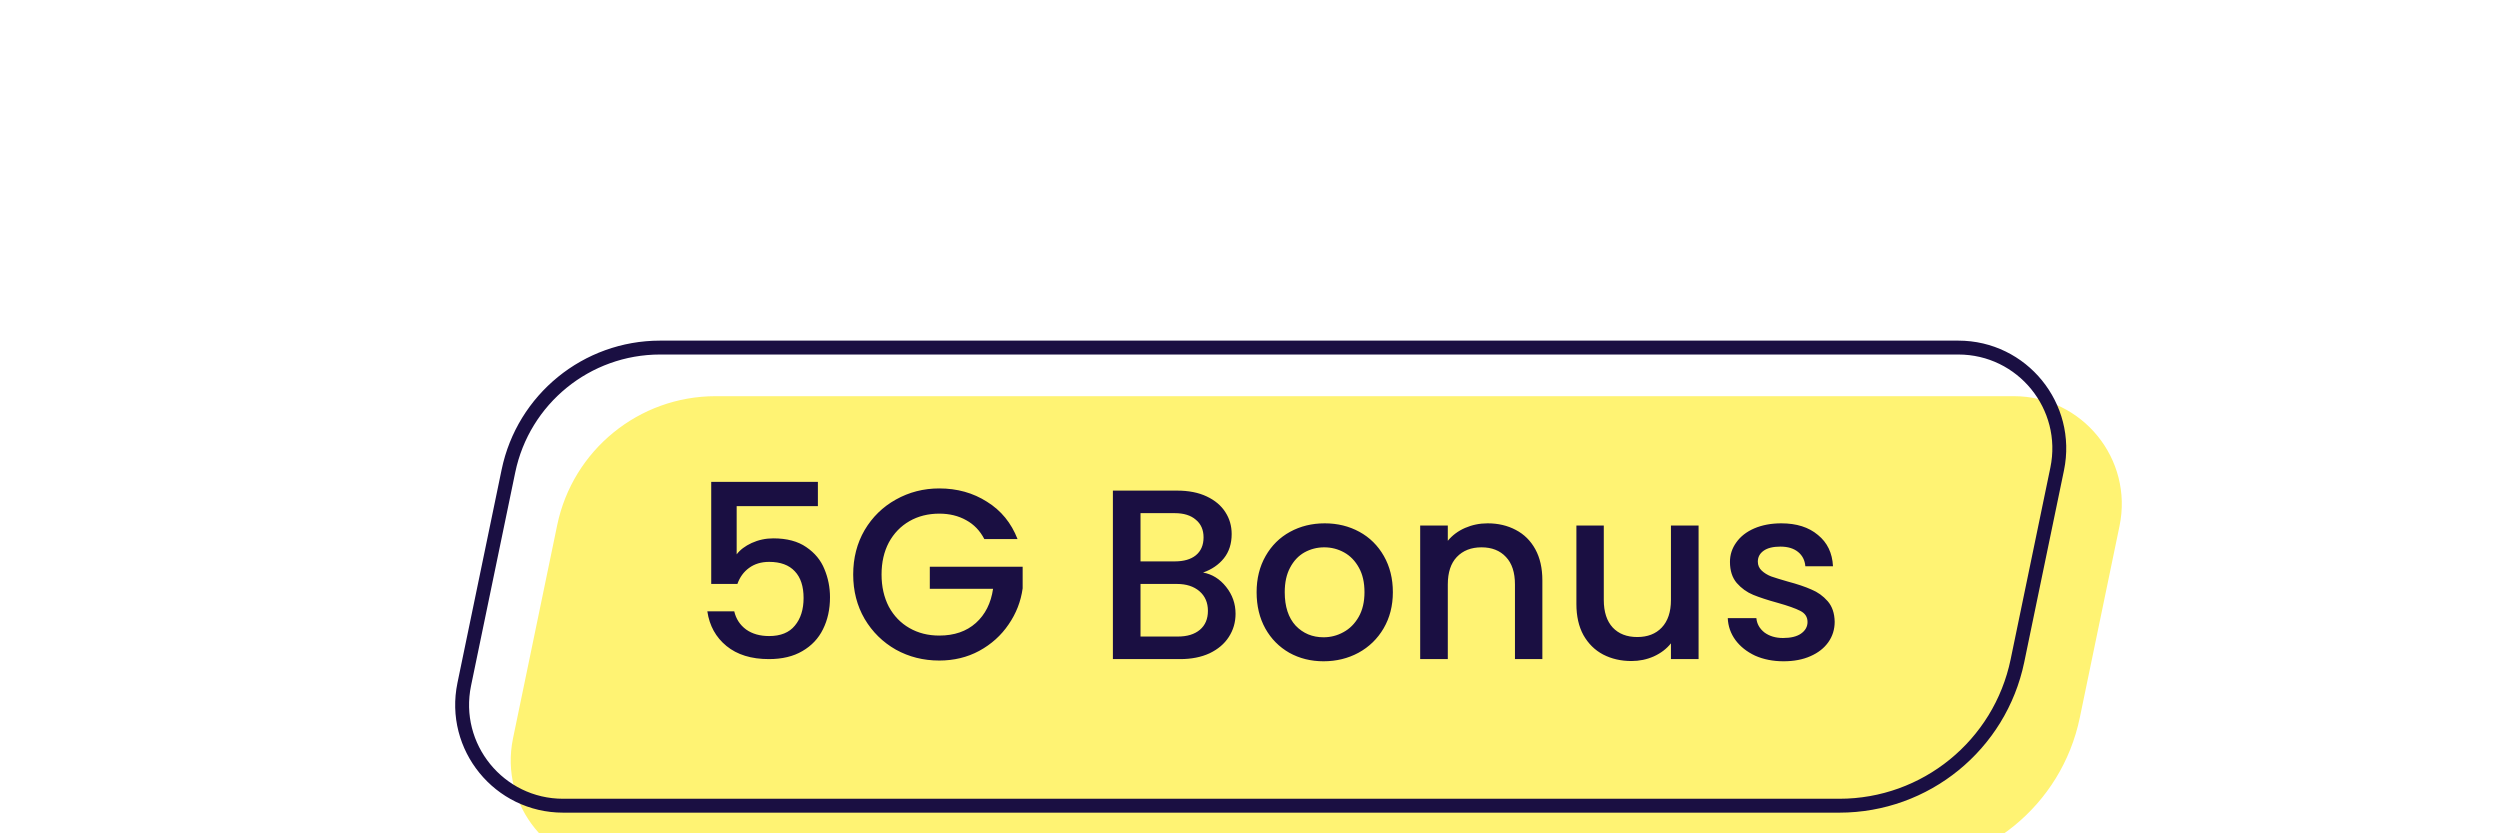 <svg width="180" height="60" viewBox="0 0 180 60" fill="none" xmlns="http://www.w3.org/2000/svg">
<g filter="url(#filter0_i_360_32381)">
<path d="M36.117 33.814C37.238 28.404 42.003 24.525 47.527 24.525H140.999C145.923 24.525 149.605 29.048 148.606 33.87L145.745 47.675C144.438 53.986 138.878 58.511 132.434 58.511H40.543C35.619 58.511 31.937 53.989 32.936 49.167L36.117 33.814Z" fill="#FFF373"/>
</g>
<path d="M36.607 33.915C37.679 28.738 42.24 25.025 47.527 25.025H140.999C145.606 25.025 149.051 29.257 148.116 33.768L145.256 47.574C143.996 53.653 138.641 58.011 132.434 58.011H40.543C35.936 58.011 32.491 53.78 33.426 49.269L36.607 33.915Z" stroke="#1A0F42"/>
<path d="M58.888 36.441H53.04V39.914C53.285 39.588 53.645 39.315 54.123 39.094C54.611 38.873 55.129 38.762 55.676 38.762C56.653 38.762 57.445 38.972 58.05 39.391C58.666 39.809 59.103 40.339 59.359 40.979C59.627 41.619 59.76 42.294 59.76 43.004C59.76 43.865 59.592 44.633 59.254 45.308C58.928 45.971 58.434 46.495 57.77 46.879C57.119 47.263 56.316 47.455 55.362 47.455C54.093 47.455 53.075 47.14 52.307 46.512C51.539 45.884 51.08 45.052 50.928 44.016H52.866C52.994 44.563 53.279 44.999 53.721 45.325C54.163 45.639 54.716 45.796 55.379 45.796C56.205 45.796 56.822 45.546 57.229 45.046C57.648 44.545 57.858 43.882 57.858 43.056C57.858 42.218 57.648 41.578 57.229 41.136C56.81 40.682 56.194 40.455 55.379 40.455C54.809 40.455 54.326 40.601 53.931 40.892C53.547 41.171 53.267 41.555 53.093 42.044H51.208V34.695H58.888V36.441ZM70.873 38.815C70.559 38.209 70.123 37.756 69.564 37.453C69.005 37.139 68.36 36.982 67.627 36.982C66.824 36.982 66.108 37.162 65.48 37.523C64.851 37.884 64.357 38.396 63.996 39.059C63.647 39.722 63.472 40.49 63.472 41.363C63.472 42.236 63.647 43.01 63.996 43.684C64.357 44.348 64.851 44.86 65.48 45.22C66.108 45.581 66.824 45.761 67.627 45.761C68.709 45.761 69.587 45.459 70.262 44.854C70.937 44.249 71.35 43.428 71.501 42.393H66.946V40.804H73.631V42.358C73.503 43.3 73.165 44.167 72.619 44.959C72.083 45.75 71.379 46.384 70.507 46.861C69.645 47.327 68.686 47.559 67.627 47.559C66.486 47.559 65.445 47.297 64.502 46.774C63.56 46.239 62.809 45.5 62.251 44.557C61.704 43.615 61.43 42.55 61.43 41.363C61.43 40.176 61.704 39.111 62.251 38.169C62.809 37.226 63.56 36.493 64.502 35.969C65.456 35.434 66.498 35.167 67.627 35.167C68.918 35.167 70.064 35.487 71.065 36.127C72.078 36.755 72.811 37.651 73.264 38.815H70.873ZM86.621 41.223C87.272 41.34 87.825 41.683 88.279 42.253C88.733 42.823 88.96 43.469 88.96 44.191C88.96 44.807 88.797 45.366 88.471 45.866C88.157 46.355 87.697 46.745 87.092 47.036C86.487 47.315 85.783 47.455 84.98 47.455H80.128V35.324H84.753C85.579 35.324 86.289 35.463 86.882 35.743C87.476 36.022 87.924 36.4 88.227 36.877C88.529 37.343 88.68 37.866 88.68 38.448C88.68 39.146 88.494 39.728 88.122 40.194C87.749 40.659 87.249 41.002 86.621 41.223ZM82.117 40.42H84.579C85.23 40.42 85.736 40.275 86.097 39.984C86.469 39.681 86.656 39.251 86.656 38.692C86.656 38.145 86.469 37.721 86.097 37.418C85.736 37.104 85.23 36.947 84.579 36.947H82.117V40.42ZM84.805 45.831C85.48 45.831 86.01 45.668 86.394 45.343C86.778 45.017 86.97 44.563 86.97 43.981C86.97 43.388 86.766 42.916 86.359 42.567C85.952 42.218 85.41 42.044 84.736 42.044H82.117V45.831H84.805ZM95.294 47.612C94.386 47.612 93.566 47.408 92.832 47.001C92.099 46.582 91.523 46 91.105 45.255C90.686 44.499 90.476 43.626 90.476 42.637C90.476 41.66 90.691 40.793 91.122 40.036C91.552 39.28 92.14 38.698 92.885 38.291C93.63 37.884 94.462 37.68 95.381 37.68C96.3 37.68 97.132 37.884 97.877 38.291C98.622 38.698 99.209 39.28 99.64 40.036C100.07 40.793 100.286 41.66 100.286 42.637C100.286 43.615 100.064 44.481 99.622 45.238C99.18 45.994 98.575 46.582 97.807 47.001C97.051 47.408 96.213 47.612 95.294 47.612ZM95.294 45.884C95.806 45.884 96.283 45.761 96.725 45.517C97.179 45.273 97.545 44.906 97.825 44.417C98.104 43.929 98.243 43.335 98.243 42.637C98.243 41.939 98.11 41.351 97.842 40.874C97.574 40.386 97.219 40.019 96.777 39.775C96.335 39.53 95.858 39.408 95.346 39.408C94.834 39.408 94.357 39.53 93.915 39.775C93.484 40.019 93.141 40.386 92.885 40.874C92.629 41.351 92.501 41.939 92.501 42.637C92.501 43.673 92.763 44.476 93.286 45.046C93.822 45.604 94.491 45.884 95.294 45.884ZM107.105 37.68C107.861 37.68 108.536 37.837 109.13 38.151C109.735 38.465 110.206 38.931 110.544 39.548C110.881 40.164 111.05 40.909 111.05 41.782V47.455H109.077V42.079C109.077 41.218 108.862 40.56 108.432 40.106C108.001 39.641 107.413 39.408 106.669 39.408C105.924 39.408 105.33 39.641 104.888 40.106C104.458 40.56 104.242 41.218 104.242 42.079V47.455H102.253V37.837H104.242V38.937C104.568 38.541 104.981 38.233 105.482 38.012C105.994 37.791 106.535 37.68 107.105 37.68ZM122.298 37.837V47.455H120.308V46.32C119.994 46.716 119.581 47.03 119.069 47.263C118.568 47.484 118.033 47.594 117.463 47.594C116.706 47.594 116.026 47.437 115.421 47.123C114.827 46.809 114.356 46.343 114.007 45.727C113.669 45.11 113.501 44.365 113.501 43.492V37.837H115.473V43.196C115.473 44.057 115.688 44.72 116.119 45.185C116.549 45.639 117.137 45.866 117.882 45.866C118.626 45.866 119.214 45.639 119.645 45.185C120.087 44.72 120.308 44.057 120.308 43.196V37.837H122.298ZM128.414 47.612C127.658 47.612 126.977 47.478 126.372 47.21C125.778 46.931 125.307 46.559 124.958 46.093C124.609 45.616 124.423 45.087 124.399 44.505H126.459C126.494 44.912 126.686 45.255 127.035 45.535C127.396 45.802 127.844 45.936 128.379 45.936C128.938 45.936 129.368 45.831 129.671 45.622C129.985 45.401 130.142 45.121 130.142 44.784C130.142 44.423 129.967 44.156 129.618 43.981C129.281 43.807 128.74 43.615 127.995 43.405C127.274 43.207 126.686 43.015 126.232 42.829C125.778 42.643 125.383 42.358 125.045 41.974C124.719 41.59 124.557 41.084 124.557 40.455C124.557 39.943 124.708 39.478 125.01 39.059C125.313 38.628 125.743 38.291 126.302 38.047C126.872 37.802 127.524 37.68 128.257 37.68C129.351 37.68 130.229 37.959 130.893 38.518C131.567 39.065 131.928 39.815 131.975 40.77H129.985C129.95 40.339 129.775 39.996 129.461 39.74C129.147 39.484 128.722 39.356 128.187 39.356C127.663 39.356 127.262 39.455 126.983 39.652C126.703 39.85 126.564 40.112 126.564 40.438C126.564 40.694 126.657 40.909 126.843 41.084C127.029 41.258 127.256 41.398 127.524 41.503C127.791 41.596 128.187 41.718 128.711 41.869C129.409 42.055 129.979 42.247 130.421 42.445C130.875 42.631 131.265 42.911 131.591 43.283C131.917 43.655 132.085 44.15 132.097 44.767C132.097 45.313 131.946 45.802 131.643 46.233C131.341 46.663 130.91 47.001 130.351 47.245C129.805 47.489 129.159 47.612 128.414 47.612Z" fill="#1A0F42"/>
<defs>
<filter id="filter0_i_360_32381" x="32.772" y="24.525" width="115.998" height="33.986" filterUnits="userSpaceOnUse" color-interpolation-filters="sRGB">
<feFlood flood-opacity="0" result="BackgroundImageFix"/>
<feBlend mode="normal" in="SourceGraphic" in2="BackgroundImageFix" result="shape"/>
<feColorMatrix in="SourceAlpha" type="matrix" values="0 0 0 0 0 0 0 0 0 0 0 0 0 0 0 0 0 0 127 0" result="hardAlpha"/>
<feOffset dx="4" dy="4"/>
<feComposite in2="hardAlpha" operator="arithmetic" k2="-1" k3="1"/>
<feColorMatrix type="matrix" values="0 0 0 0 1 0 0 0 0 1 0 0 0 0 1 0 0 0 1 0"/>
<feBlend mode="normal" in2="shape" result="effect1_innerShadow_360_32381"/>
</filter>
</defs>
</svg>

